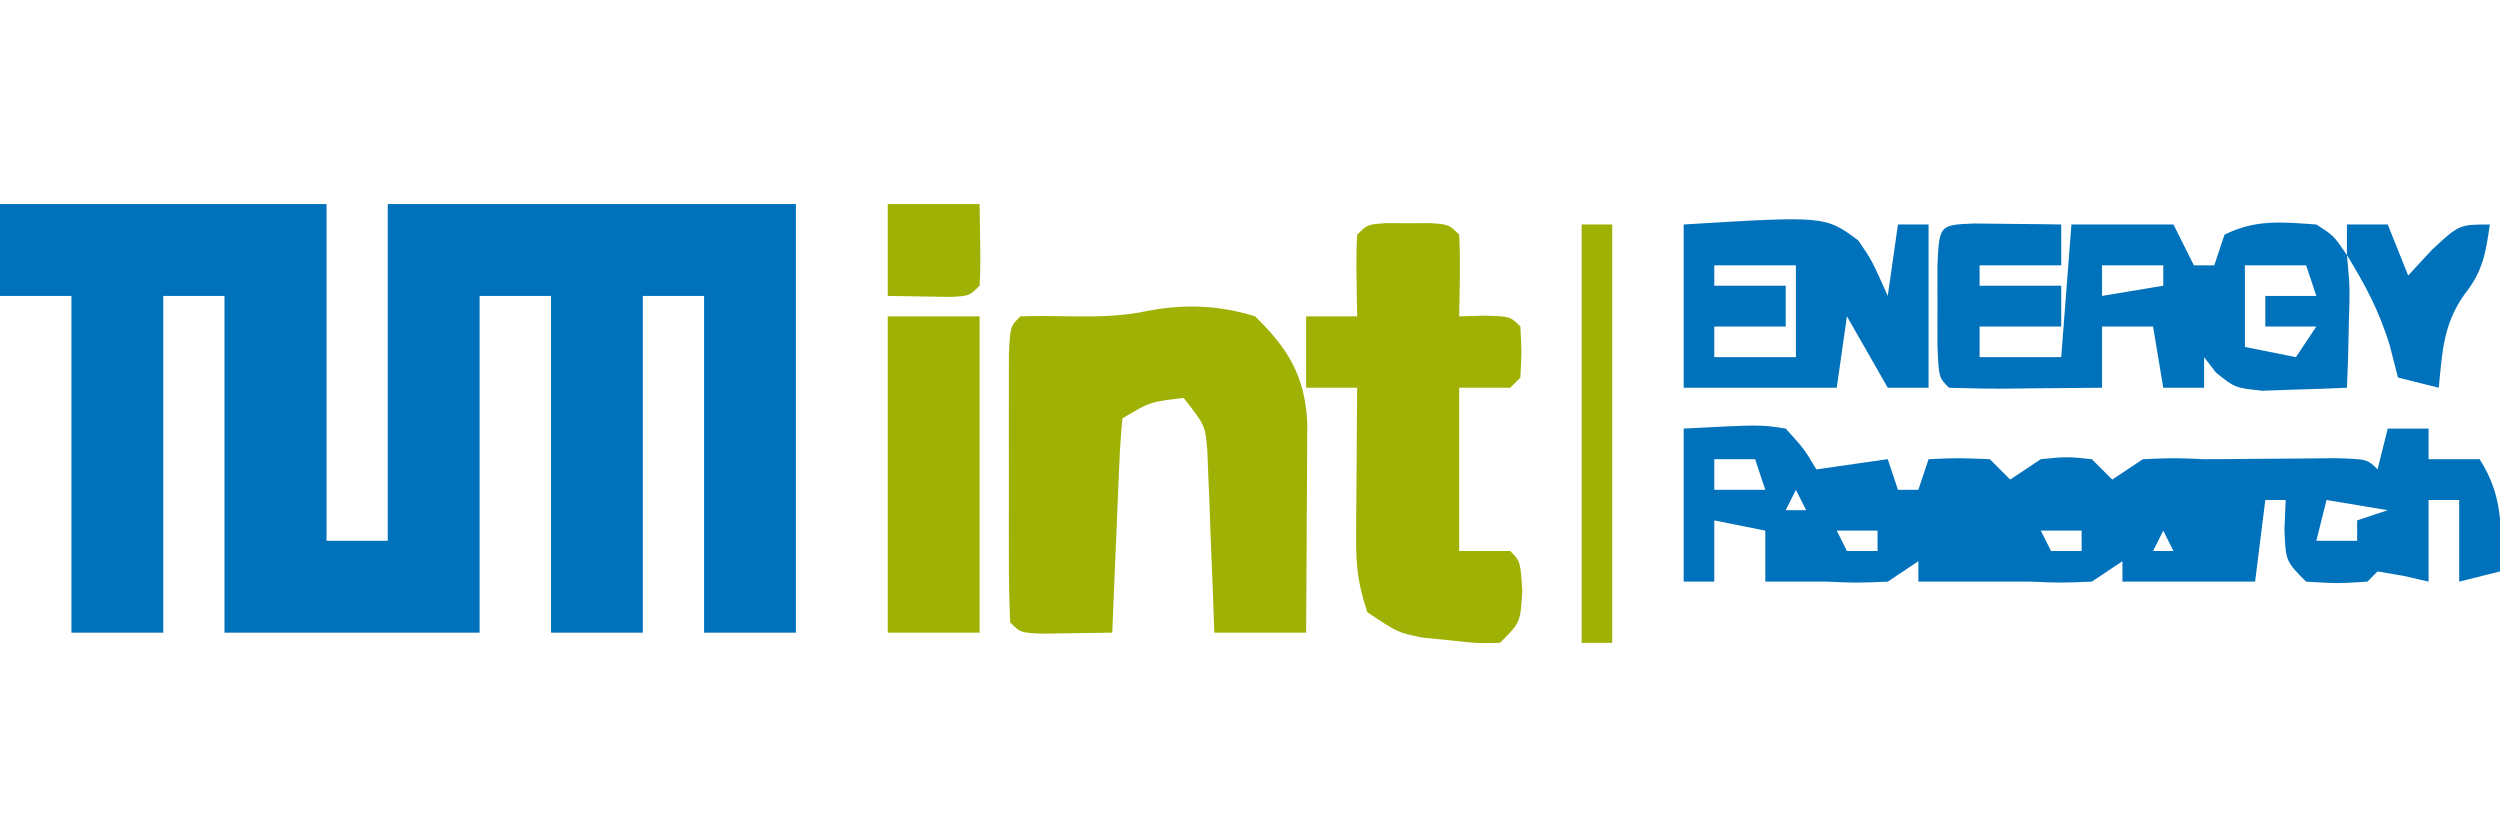 <?xml version="1.0" encoding="UTF-8"?>
<svg version="1.1" xmlns="http://www.w3.org/2000/svg" width="245" height="80">
<path d="M0 0 C10.56 0 21.12 0 32 0 C32 10.89 32 21.78 32 33 C33.98 33 35.96 33 38 33 C38 22.11 38 11.22 38 0 C51.2 0 64.4 0 78 0 C78 13.86 78 27.72 78 42 C75.03 42 72.06 42 69 42 C69 31.11 69 20.22 69 9 C67.02 9 65.04 9 63 9 C63 19.89 63 30.78 63 42 C60.03 42 57.06 42 54 42 C54 31.11 54 20.22 54 9 C51.69 9 49.38 9 47 9 C47 19.89 47 30.78 47 42 C38.75 42 30.5 42 22 42 C22 31.11 22 20.22 22 9 C20.02 9 18.04 9 16 9 C16 19.89 16 30.78 16 42 C13.03 42 10.06 42 7 42 C7 31.11 7 20.22 7 9 C4.69 9 2.38 9 0 9 C0 6.03 0 3.06 0 0 Z " fill="#0071BB" transform="translate(0,20)"/>
<path d="M0 0 C7.52 -0.391 7.52 -0.391 10 0 C11.824 2.016 11.824 2.016 13 4 C16.465 3.505 16.465 3.505 20 3 C20.33 3.99 20.66 4.98 21 6 C21.66 6 22.32 6 23 6 C23.33 5.01 23.66 4.02 24 3 C26.875 2.875 26.875 2.875 30 3 C30.66 3.66 31.32 4.32 32 5 C32.99 4.34 33.98 3.68 35 3 C37.562 2.75 37.562 2.75 40 3 C40.66 3.66 41.32 4.32 42 5 C42.99 4.34 43.98 3.68 45 3 C48.062 2.875 48.062 2.875 51 3 C52.741 3 54.482 2.984 56.223 2.965 C58.123 2.951 58.123 2.951 60.062 2.938 C61.332 2.926 62.602 2.914 63.91 2.902 C67 3 67 3 68 4 C68.33 2.68 68.66 1.36 69 0 C70.32 0 71.64 0 73 0 C73 0.99 73 1.98 73 3 C74.65 3 76.3 3 78 3 C80.326 6.634 80.163 9.771 80 14 C78.68 14.33 77.36 14.66 76 15 C76 12.36 76 9.72 76 7 C75.01 7 74.02 7 73 7 C73 9.64 73 12.28 73 15 C72.196 14.814 71.391 14.629 70.562 14.438 C69.717 14.293 68.871 14.149 68 14 C67.67 14.33 67.34 14.66 67 15 C64.062 15.188 64.062 15.188 61 15 C59 13 59 13 58.875 9.875 C58.916 8.926 58.958 7.978 59 7 C58.34 7 57.68 7 57 7 C56.67 9.64 56.34 12.28 56 15 C51.71 15 47.42 15 43 15 C43 14.34 43 13.68 43 13 C42.01 13.66 41.02 14.32 40 15 C37 15.125 37 15.125 34 15 C33.01 15 32.02 15 31 15 C28.333 15 25.667 15 23 15 C23 14.34 23 13.68 23 13 C22.01 13.66 21.02 14.32 20 15 C16.938 15.125 16.938 15.125 14 15 C13.34 15 12.68 15 12 15 C10.68 15 9.36 15 8 15 C8 13.35 8 11.7 8 10 C6.35 9.67 4.7 9.34 3 9 C3 10.98 3 12.96 3 15 C2.01 15 1.02 15 0 15 C0 10.05 0 5.1 0 0 Z M3 3 C3 3.99 3 4.98 3 6 C4.65 6 6.3 6 8 6 C7.67 5.01 7.34 4.02 7 3 C5.68 3 4.36 3 3 3 Z M11 6 C10.67 6.66 10.34 7.32 10 8 C10.66 8 11.32 8 12 8 C11.67 7.34 11.34 6.68 11 6 Z M63 7 C62.67 8.32 62.34 9.64 62 11 C63.32 11 64.64 11 66 11 C66 10.34 66 9.68 66 9 C66.99 8.67 67.98 8.34 69 8 C66.03 7.505 66.03 7.505 63 7 Z M15 10 C15.33 10.66 15.66 11.32 16 12 C16.99 12 17.98 12 19 12 C19 11.34 19 10.68 19 10 C17.68 10 16.36 10 15 10 Z M35 10 C35.33 10.66 35.66 11.32 36 12 C36.99 12 37.98 12 39 12 C39 11.34 39 10.68 39 10 C37.68 10 36.36 10 35 10 Z M47 10 C46.67 10.66 46.34 11.32 46 12 C46.66 12 47.32 12 48 12 C47.67 11.34 47.34 10.68 47 10 Z " fill="#0071BB" transform="translate(165,42)"/>
<path d="M0 0 C3.228 3.145 4.902 5.881 5.114 10.452 C5.108 11.4 5.103 12.348 5.098 13.324 C5.094 14.352 5.091 15.38 5.088 16.439 C5.08 17.511 5.071 18.583 5.062 19.688 C5.058 20.771 5.053 21.854 5.049 22.971 C5.037 25.647 5.021 28.324 5 31 C2.03 31 -0.94 31 -4 31 C-4.049 29.591 -4.098 28.182 -4.148 26.73 C-4.223 24.883 -4.299 23.035 -4.375 21.188 C-4.406 20.259 -4.437 19.33 -4.469 18.373 C-4.507 17.48 -4.546 16.588 -4.586 15.668 C-4.633 14.435 -4.633 14.435 -4.681 13.177 C-4.884 10.71 -4.884 10.71 -7 8 C-10.291 8.379 -10.291 8.379 -13 10 C-13.157 11.559 -13.251 13.125 -13.316 14.691 C-13.358 15.636 -13.4 16.58 -13.443 17.553 C-13.483 18.546 -13.522 19.539 -13.562 20.562 C-13.606 21.56 -13.649 22.557 -13.693 23.584 C-13.8 26.056 -13.902 28.528 -14 31 C-15.479 31.027 -16.958 31.046 -18.438 31.062 C-19.261 31.074 -20.085 31.086 -20.934 31.098 C-23 31 -23 31 -24 30 C-24.1 27.866 -24.131 25.73 -24.133 23.594 C-24.134 22.293 -24.135 20.992 -24.137 19.652 C-24.135 18.972 -24.133 18.291 -24.13 17.589 C-24.125 15.509 -24.13 13.428 -24.137 11.348 C-24.135 10.047 -24.134 8.746 -24.133 7.406 C-24.132 6.203 -24.131 5 -24.129 3.76 C-24 1 -24 1 -23 0 C-21.417 -0.047 -19.833 -0.037 -18.25 0 C-15.461 0.036 -13.107 0.023 -10.375 -0.562 C-6.794 -1.222 -3.49 -1.08 0 0 Z " fill="#A0B105" transform="translate(123,31)"/>
<path d="M0 0 C0.722 0.003 1.444 0.005 2.188 0.008 C2.909 0.005 3.631 0.003 4.375 0 C6.188 0.133 6.188 0.133 7.188 1.133 C7.329 3.803 7.23 6.457 7.188 9.133 C7.992 9.112 8.796 9.092 9.625 9.07 C12.188 9.133 12.188 9.133 13.188 10.133 C13.312 12.633 13.312 12.633 13.188 15.133 C12.857 15.463 12.527 15.793 12.188 16.133 C10.537 16.133 8.887 16.133 7.188 16.133 C7.188 21.413 7.188 26.693 7.188 32.133 C8.838 32.133 10.488 32.133 12.188 32.133 C13.188 33.133 13.188 33.133 13.375 36.07 C13.188 39.133 13.188 39.133 11.188 41.133 C8.91 41.18 8.91 41.18 6.25 40.883 C5.375 40.795 4.499 40.708 3.598 40.617 C1.188 40.133 1.188 40.133 -1.812 38.133 C-2.754 35.309 -2.93 33.604 -2.91 30.684 C-2.907 29.836 -2.904 28.988 -2.9 28.115 C-2.892 27.234 -2.884 26.353 -2.875 25.445 C-2.87 24.553 -2.866 23.66 -2.861 22.74 C-2.85 20.538 -2.833 18.335 -2.812 16.133 C-4.463 16.133 -6.112 16.133 -7.812 16.133 C-7.812 13.823 -7.812 11.513 -7.812 9.133 C-6.162 9.133 -4.513 9.133 -2.812 9.133 C-2.833 7.833 -2.854 6.534 -2.875 5.195 C-2.896 3.841 -2.884 2.485 -2.812 1.133 C-1.812 0.133 -1.812 0.133 0 0 Z " fill="#A0B105" transform="translate(135.812,21.867)"/>
<path d="M0 0 C1.514 0.017 1.514 0.017 3.059 0.035 C4.071 0.044 5.082 0.053 6.125 0.062 C7.299 0.08 7.299 0.08 8.496 0.098 C8.496 1.418 8.496 2.738 8.496 4.098 C5.856 4.098 3.216 4.098 0.496 4.098 C0.496 4.758 0.496 5.418 0.496 6.098 C3.136 6.098 5.776 6.098 8.496 6.098 C8.496 7.418 8.496 8.738 8.496 10.098 C5.856 10.098 3.216 10.098 0.496 10.098 C0.496 11.088 0.496 12.078 0.496 13.098 C3.136 13.098 5.776 13.098 8.496 13.098 C8.826 8.808 9.156 4.518 9.496 0.098 C12.796 0.098 16.096 0.098 19.496 0.098 C20.156 1.418 20.816 2.738 21.496 4.098 C22.156 4.098 22.816 4.098 23.496 4.098 C23.826 3.108 24.156 2.118 24.496 1.098 C27.546 -0.427 30.138 -0.138 33.496 0.098 C35.207 1.195 35.207 1.195 36.496 3.098 C36.789 6.234 36.789 6.234 36.684 9.785 C36.643 11.554 36.643 11.554 36.602 13.359 C36.567 14.263 36.532 15.167 36.496 16.098 C34.726 16.179 32.955 16.237 31.184 16.285 C30.197 16.32 29.211 16.355 28.195 16.391 C25.496 16.098 25.496 16.098 23.641 14.586 C23.263 14.095 22.885 13.604 22.496 13.098 C22.496 14.088 22.496 15.078 22.496 16.098 C21.176 16.098 19.856 16.098 18.496 16.098 C18.166 14.118 17.836 12.138 17.496 10.098 C15.846 10.098 14.196 10.098 12.496 10.098 C12.496 12.078 12.496 14.058 12.496 16.098 C10.017 16.125 7.538 16.144 5.059 16.16 C4.352 16.169 3.644 16.177 2.916 16.186 C1.109 16.194 -0.698 16.15 -2.504 16.098 C-3.504 15.098 -3.504 15.098 -3.637 11.973 C-3.634 10.694 -3.632 9.415 -3.629 8.098 C-3.631 6.819 -3.634 5.54 -3.637 4.223 C-3.463 0.135 -3.463 0.135 0 0 Z M12.496 4.098 C12.496 5.088 12.496 6.078 12.496 7.098 C14.476 6.768 16.456 6.438 18.496 6.098 C18.496 5.438 18.496 4.778 18.496 4.098 C16.516 4.098 14.536 4.098 12.496 4.098 Z M26.496 4.098 C26.496 6.738 26.496 9.378 26.496 12.098 C28.971 12.593 28.971 12.593 31.496 13.098 C32.156 12.108 32.816 11.118 33.496 10.098 C31.846 10.098 30.196 10.098 28.496 10.098 C28.496 9.108 28.496 8.118 28.496 7.098 C30.146 7.098 31.796 7.098 33.496 7.098 C33.166 6.108 32.836 5.118 32.496 4.098 C30.516 4.098 28.536 4.098 26.496 4.098 Z " fill="#0071BB" transform="translate(193.504,21.902)"/>
<path d="M0 0 C13.858 -0.844 13.858 -0.844 17.109 1.559 C18.438 3.5 18.438 3.5 20 7 C20.33 4.69 20.66 2.38 21 0 C21.99 0 22.98 0 24 0 C24 5.28 24 10.56 24 16 C22.68 16 21.36 16 20 16 C18.02 12.535 18.02 12.535 16 9 C15.67 11.31 15.34 13.62 15 16 C10.05 16 5.1 16 0 16 C0 10.72 0 5.44 0 0 Z M3 4 C3 4.66 3 5.32 3 6 C5.31 6 7.62 6 10 6 C10 7.32 10 8.64 10 10 C7.69 10 5.38 10 3 10 C3 10.99 3 11.98 3 13 C5.64 13 8.28 13 11 13 C11 10.03 11 7.06 11 4 C8.36 4 5.72 4 3 4 Z " fill="#0071BB" transform="translate(165,22)"/>
<path d="M0 0 C2.97 0 5.94 0 9 0 C9 10.23 9 20.46 9 31 C6.03 31 3.06 31 0 31 C0 20.77 0 10.54 0 0 Z " fill="#A0B105" transform="translate(87,31)"/>
<path d="M0 0 C0.99 0 1.98 0 3 0 C3 13.53 3 27.06 3 41 C2.01 41 1.02 41 0 41 C0 27.47 0 13.94 0 0 Z " fill="#A0B105" transform="translate(155,22)"/>
<path d="M0 0 C1.32 0 2.64 0 4 0 C4.66 1.65 5.32 3.3 6 5 C6.763 4.175 7.526 3.35 8.312 2.5 C11 0 11 0 14 0 C13.608 2.822 13.302 4.623 11.5 6.875 C9.442 9.791 9.337 12.499 9 16 C7.68 15.67 6.36 15.34 5 15 C4.732 13.948 4.464 12.896 4.188 11.812 C3.126 8.406 1.838 6.007 0 3 C0 2.01 0 1.02 0 0 Z " fill="#0071BB" transform="translate(230,22)"/>
<path d="M0 0 C2.97 0 5.94 0 9 0 C9.098 6.152 9.098 6.152 9 8 C8 9 8 9 6.152 9.098 C4.102 9.065 2.051 9.033 0 9 C0 6.03 0 3.06 0 0 Z " fill="#A0B105" transform="translate(87,20)"/>
</svg>
